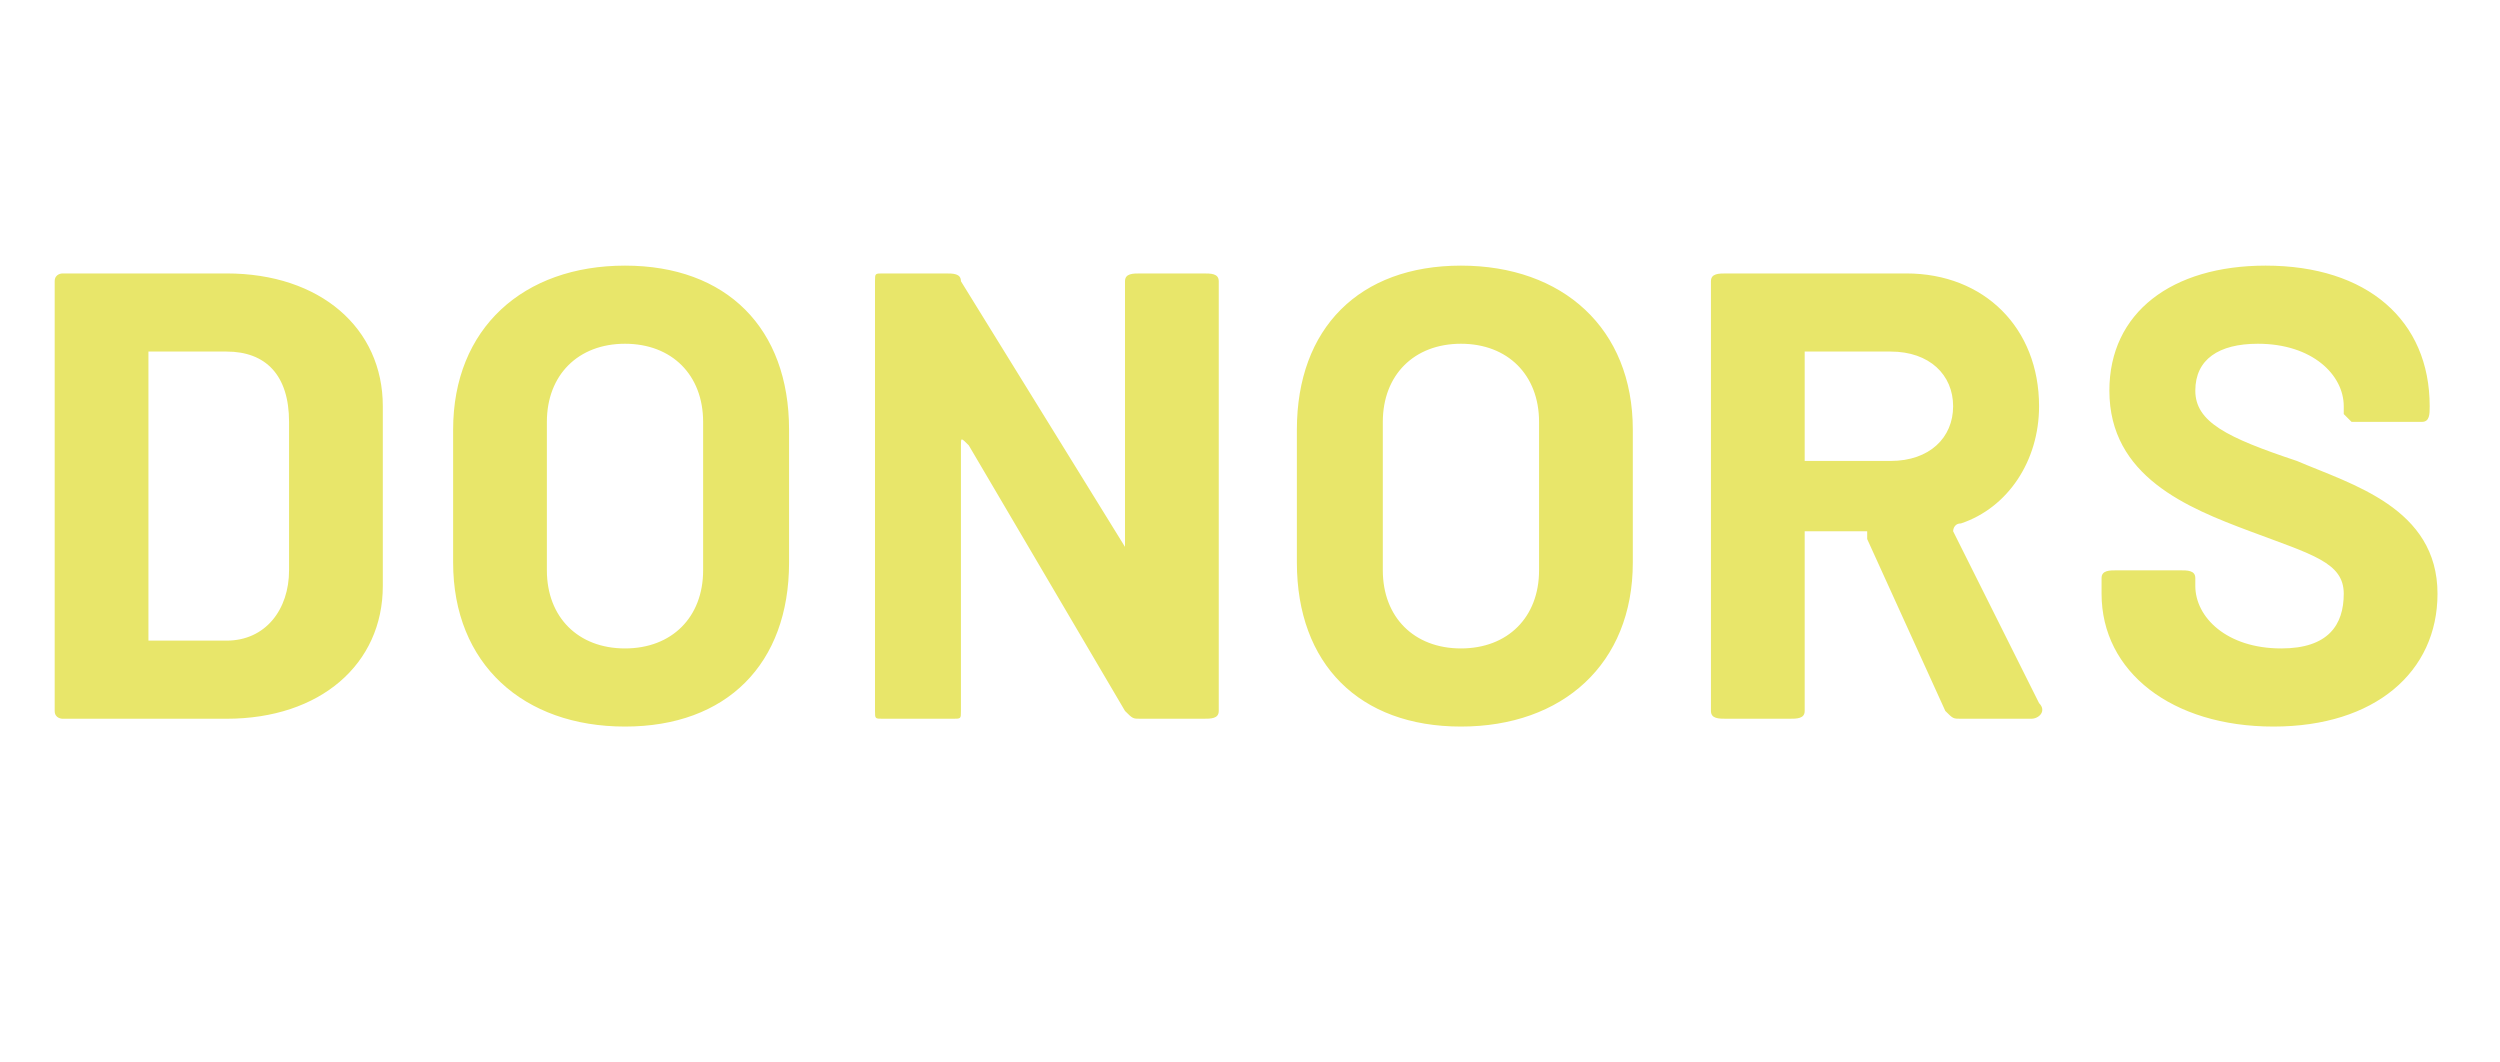 <?xml version="1.0" standalone="no"?>
<!DOCTYPE svg PUBLIC "-//W3C//DTD SVG 1.1//EN" "http://www.w3.org/Graphics/SVG/1.1/DTD/svg11.dtd">
<svg xmlns="http://www.w3.org/2000/svg" version="1.1" width="32px" height="13.6px" viewBox="0 -1 32 13.6" style="top:-1px">
  <desc>Donors</desc>
  <defs/>
  <g id="Polygon136606">
    <path d="M 0.7 8.1 C 0.7 8.1 0.7 2.6 0.7 2.6 C 0.7 2.5 0.8 2.5 0.8 2.5 C 0.8 2.5 2.9 2.5 2.9 2.5 C 4.1 2.5 4.9 3.2 4.9 4.2 C 4.9 4.2 4.9 6.5 4.9 6.5 C 4.9 7.5 4.1 8.2 2.9 8.2 C 2.9 8.2 0.8 8.2 0.8 8.2 C 0.8 8.2 0.7 8.2 0.7 8.1 Z M 1.9 7.2 C 1.9 7.2 2.9 7.2 2.9 7.2 C 3.4 7.2 3.7 6.8 3.7 6.3 C 3.7 6.3 3.7 4.4 3.7 4.4 C 3.7 3.8 3.4 3.5 2.9 3.5 C 2.9 3.5 1.9 3.5 1.9 3.5 C 1.9 3.5 1.9 3.5 1.9 3.5 C 1.9 3.5 1.9 7.2 1.9 7.2 C 1.9 7.2 1.9 7.2 1.9 7.2 Z M 5.8 6.2 C 5.8 6.2 5.8 4.5 5.8 4.5 C 5.8 3.2 6.7 2.4 8 2.4 C 9.3 2.4 10.1 3.2 10.1 4.5 C 10.1 4.5 10.1 6.2 10.1 6.2 C 10.1 7.5 9.3 8.3 8 8.3 C 6.7 8.3 5.8 7.5 5.8 6.2 Z M 9 6.3 C 9 6.3 9 4.4 9 4.4 C 9 3.8 8.6 3.4 8 3.4 C 7.4 3.4 7 3.8 7 4.4 C 7 4.4 7 6.3 7 6.3 C 7 6.9 7.4 7.3 8 7.3 C 8.6 7.3 9 6.9 9 6.3 Z M 11.2 8.1 C 11.2 8.1 11.2 2.6 11.2 2.6 C 11.2 2.5 11.2 2.5 11.3 2.5 C 11.3 2.5 12.1 2.5 12.1 2.5 C 12.2 2.5 12.3 2.5 12.3 2.6 C 12.3 2.6 14.4 6 14.4 6 C 14.4 6 14.4 6 14.4 5.9 C 14.4 5.9 14.4 2.6 14.4 2.6 C 14.4 2.5 14.5 2.5 14.6 2.5 C 14.6 2.5 15.4 2.5 15.4 2.5 C 15.5 2.5 15.6 2.5 15.6 2.6 C 15.6 2.6 15.6 8.1 15.6 8.1 C 15.6 8.2 15.5 8.2 15.4 8.2 C 15.4 8.2 14.6 8.2 14.6 8.2 C 14.5 8.2 14.5 8.2 14.4 8.1 C 14.4 8.1 12.4 4.7 12.4 4.7 C 12.3 4.6 12.3 4.6 12.3 4.7 C 12.3 4.7 12.3 8.1 12.3 8.1 C 12.3 8.2 12.3 8.2 12.2 8.2 C 12.2 8.2 11.3 8.2 11.3 8.2 C 11.2 8.2 11.2 8.2 11.2 8.1 Z M 16.6 6.2 C 16.6 6.2 16.6 4.5 16.6 4.5 C 16.6 3.2 17.4 2.4 18.7 2.4 C 20 2.4 20.9 3.2 20.9 4.5 C 20.9 4.5 20.9 6.2 20.9 6.2 C 20.9 7.5 20 8.3 18.7 8.3 C 17.4 8.3 16.6 7.5 16.6 6.2 Z M 19.7 6.3 C 19.7 6.3 19.7 4.4 19.7 4.4 C 19.7 3.8 19.3 3.4 18.7 3.4 C 18.1 3.4 17.7 3.8 17.7 4.4 C 17.7 4.4 17.7 6.3 17.7 6.3 C 17.7 6.9 18.1 7.3 18.7 7.3 C 19.3 7.3 19.7 6.9 19.7 6.3 Z M 24.9 8.1 C 24.9 8.1 23.9 5.9 23.9 5.9 C 23.9 5.8 23.9 5.8 23.9 5.8 C 23.9 5.8 23.1 5.8 23.1 5.8 C 23.1 5.8 23.1 5.8 23.1 5.9 C 23.1 5.9 23.1 8.1 23.1 8.1 C 23.1 8.2 23 8.2 22.9 8.2 C 22.9 8.2 22.1 8.2 22.1 8.2 C 22 8.2 21.9 8.2 21.9 8.1 C 21.9 8.1 21.9 2.6 21.9 2.6 C 21.9 2.5 22 2.5 22.1 2.5 C 22.1 2.5 24.4 2.5 24.4 2.5 C 25.4 2.5 26.1 3.2 26.1 4.2 C 26.1 4.9 25.7 5.5 25.1 5.7 C 25 5.7 25 5.8 25 5.8 C 25 5.8 26.1 8 26.1 8 C 26.2 8.1 26.1 8.2 26 8.2 C 26 8.2 25.1 8.2 25.1 8.2 C 25 8.2 25 8.2 24.9 8.1 Z M 23.1 3.5 C 23.1 3.5 23.1 4.9 23.1 4.9 C 23.1 4.9 23.1 4.9 23.1 4.9 C 23.1 4.9 24.2 4.9 24.2 4.9 C 24.7 4.9 25 4.6 25 4.2 C 25 3.8 24.7 3.5 24.2 3.5 C 24.2 3.5 23.1 3.5 23.1 3.5 C 23.1 3.5 23.1 3.5 23.1 3.5 Z M 26.9 6.6 C 26.9 6.6 26.9 6.4 26.9 6.4 C 26.9 6.3 27 6.3 27.1 6.3 C 27.1 6.3 27.9 6.3 27.9 6.3 C 28 6.3 28.1 6.3 28.1 6.4 C 28.1 6.4 28.1 6.5 28.1 6.5 C 28.1 6.9 28.5 7.3 29.2 7.3 C 29.8 7.3 30 7 30 6.6 C 30 6.2 29.6 6.1 28.8 5.8 C 28 5.5 27 5.1 27 4 C 27 3 27.8 2.4 29 2.4 C 30.3 2.4 31.1 3.1 31.1 4.2 C 31.1 4.2 31.1 4.2 31.1 4.2 C 31.1 4.3 31.1 4.4 31 4.4 C 31 4.4 30.1 4.4 30.1 4.4 C 30.1 4.4 30 4.3 30 4.3 C 30 4.3 30 4.2 30 4.2 C 30 3.8 29.6 3.4 28.9 3.4 C 28.4 3.4 28.1 3.6 28.1 4 C 28.1 4.4 28.5 4.6 29.4 4.9 C 30.1 5.2 31.2 5.5 31.2 6.6 C 31.2 7.6 30.4 8.3 29.1 8.3 C 27.8 8.3 26.9 7.6 26.9 6.6 Z " stroke="none" fill="#e8e66a"/>
  </g>
</svg>